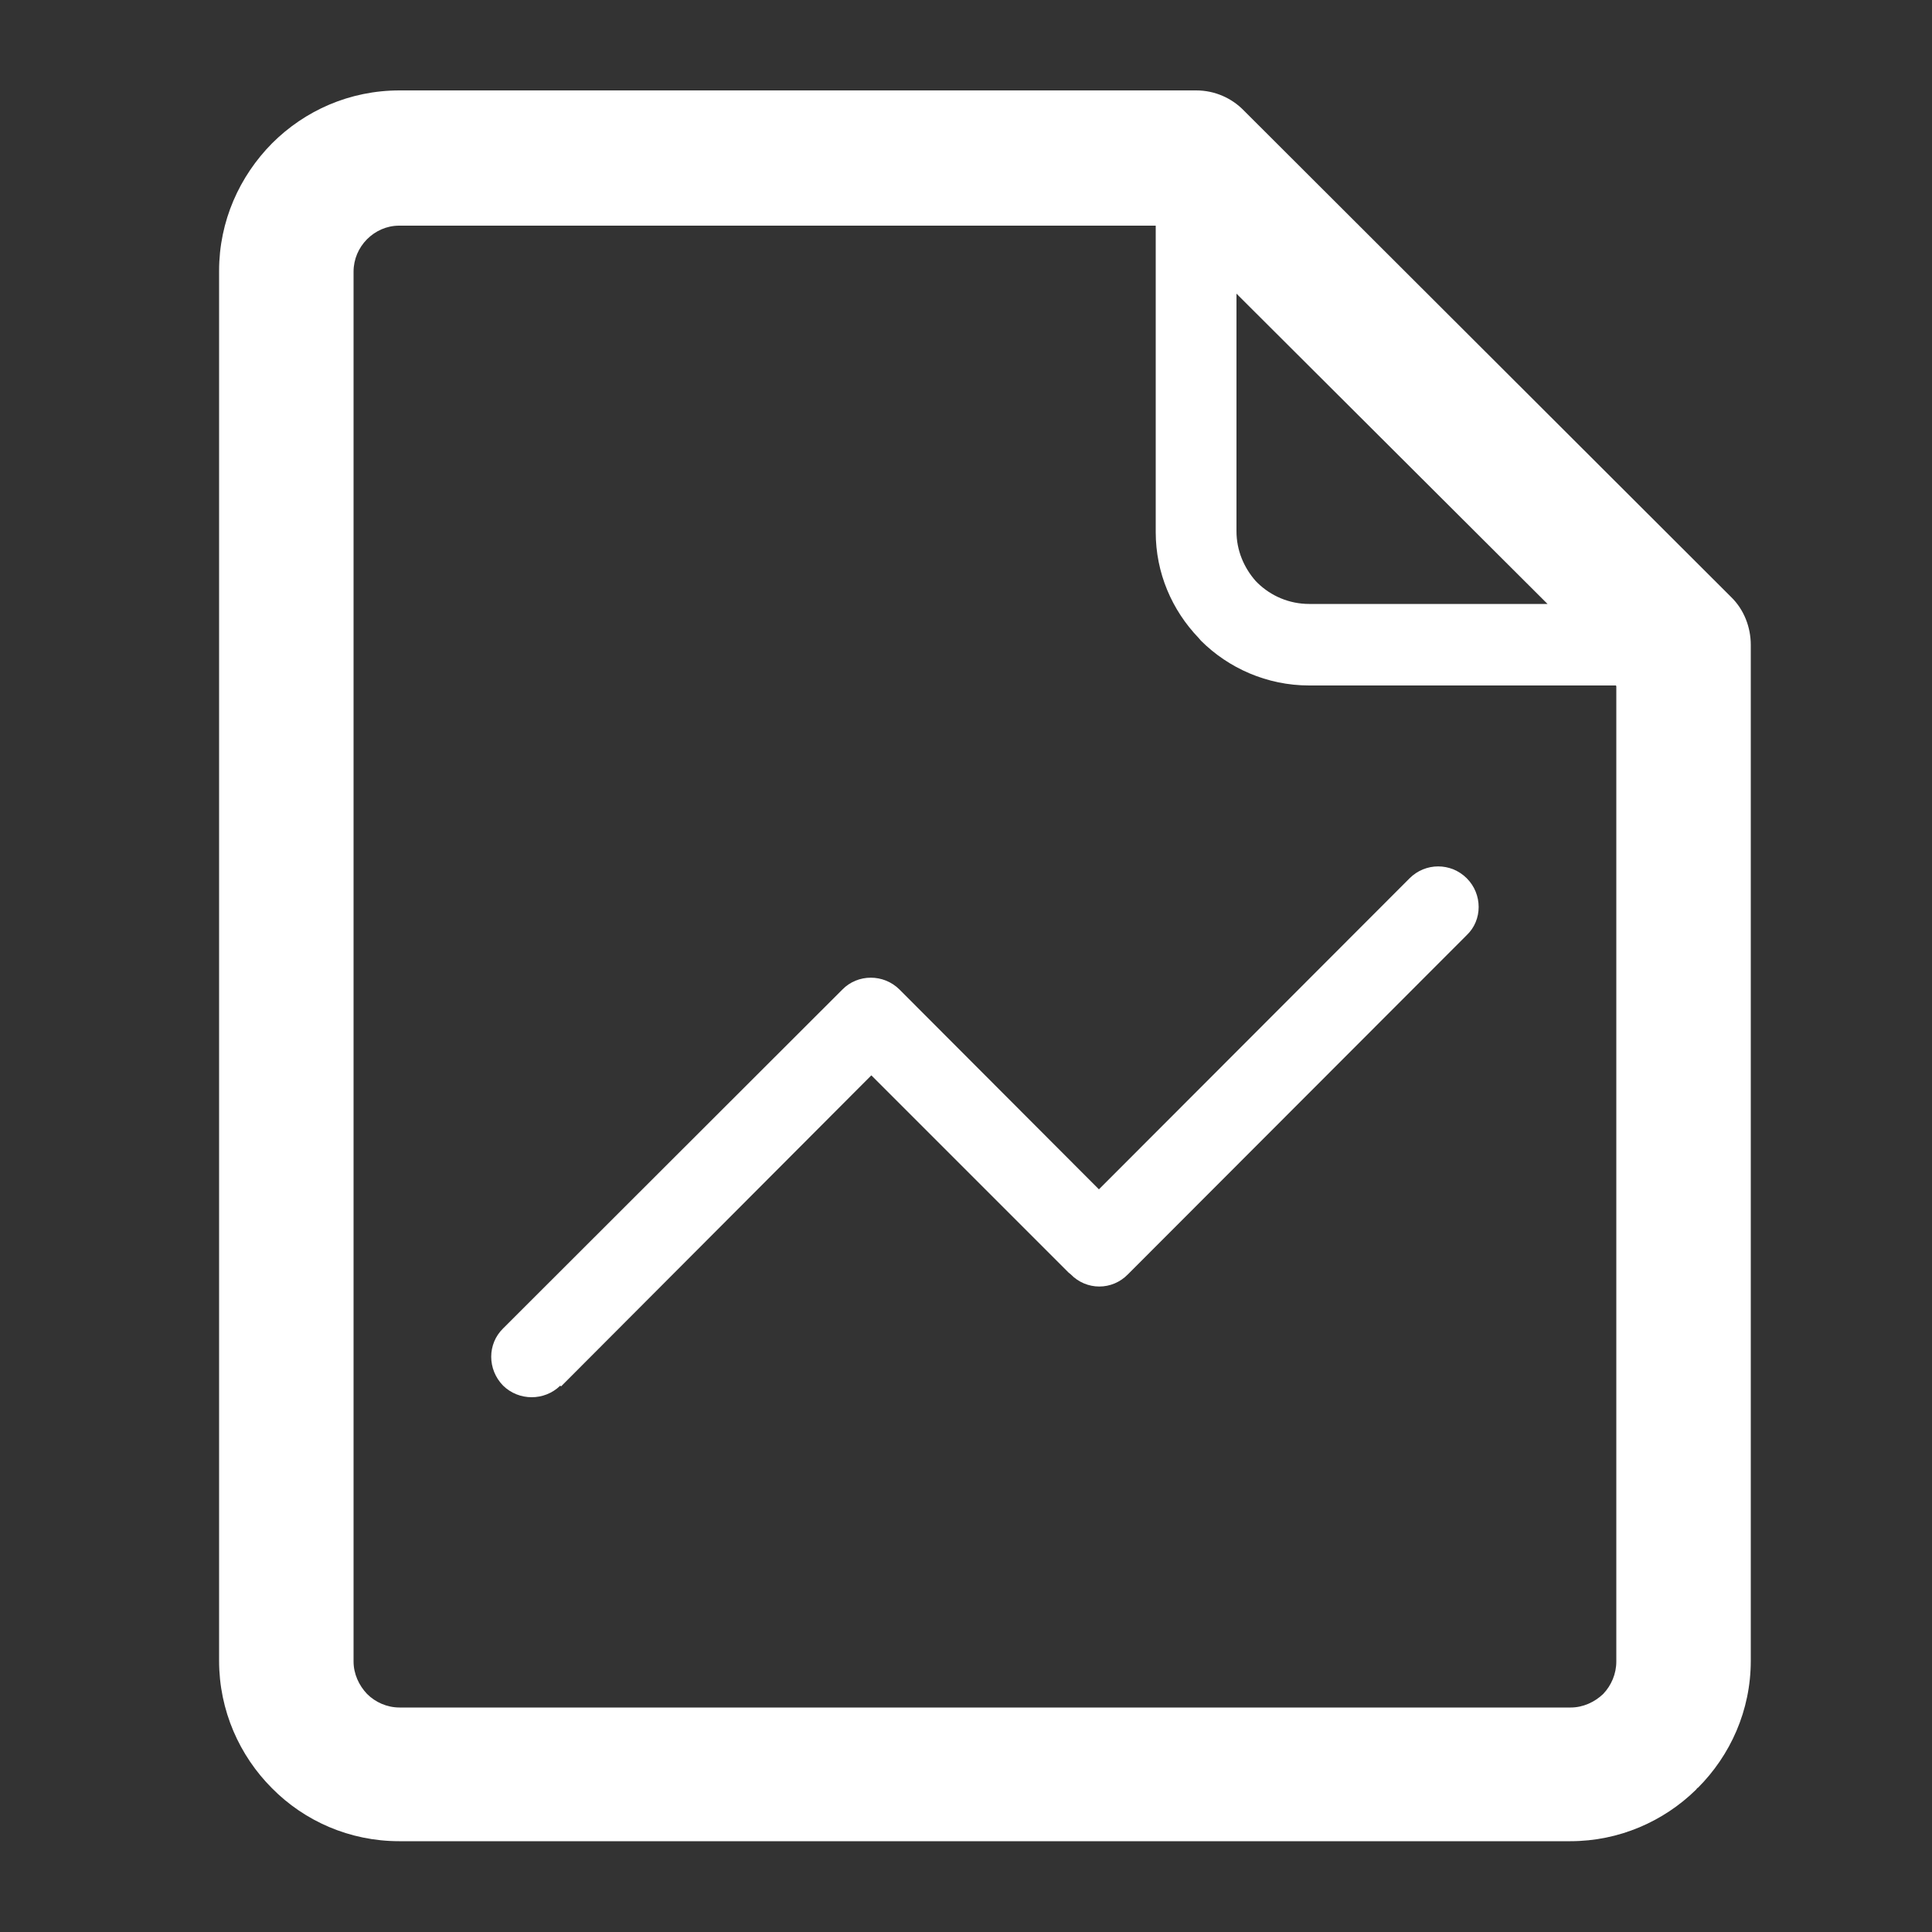 <?xml version="1.0" encoding="UTF-8"?> <svg xmlns="http://www.w3.org/2000/svg" id="Layer_1" viewBox="0 0 50 50"><rect x="0" y="0" width="50" height="50" fill="#333333" stroke="none"/><path d="M10.33,2.34h20.63c.48,0,.92.2,1.23.52l12.61,12.59c.34.33.51.79.51,1.24v26.29c0,1.29-.53,2.45-1.37,3.29h-.01s-.04.05-.04.05c-.84.82-1.99,1.33-3.25,1.33H10.33c-1.28,0-2.45-.52-3.29-1.37h0c-.84-.84-1.37-2.01-1.37-3.3V7.01c0-1.29.53-2.45,1.37-3.3.85-.85,2.01-1.37,3.3-1.37h0ZM14.5,35.86c-.41.4-1.07.4-1.48,0-.41-.42-.41-1.08,0-1.48l8.78-8.77c.4-.41,1.07-.41,1.48,0l.06.06,5.1,5.11,8.04-8.05c.41-.41,1.07-.41,1.48,0,.41.41.41,1.08,0,1.47l-8.77,8.78c-.41.42-1.07.42-1.48,0l-.06-.05-5.1-5.1-8.03,8.05h0ZM41.82,17.74h-7.94c-1.09,0-2.09-.45-2.8-1.16l-.06-.07c-.69-.72-1.11-1.68-1.11-2.74v-7.93H10.33c-.33,0-.62.14-.83.35-.22.22-.35.52-.35.84v35.97c0,.32.14.62.35.84h0c.21.21.51.35.84.35h30.31c.32,0,.62-.14.84-.35h0c.21-.22.34-.52.34-.84v-25.24h0ZM40.05,15.63l-8.05-8.03v6.15c0,.49.19.94.5,1.29l.05.05c.34.33.81.54,1.33.54h6.17Z" style="fill:#fff; stroke-width:0px;"></path></svg> 